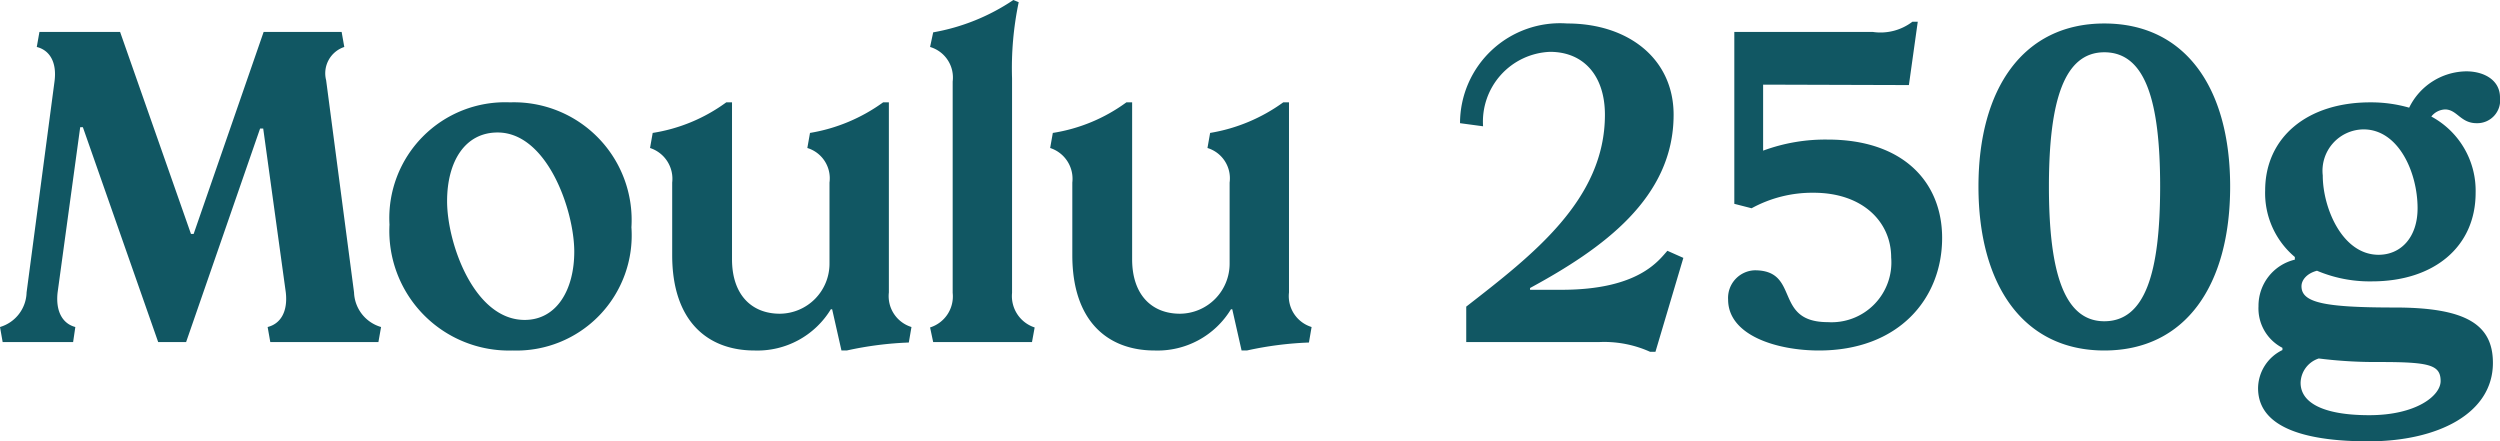 <?xml version="1.0" encoding="UTF-8"?> <svg xmlns="http://www.w3.org/2000/svg" width="112.84" height="19.92" viewBox="0 0 112.84 19.92"><defs><style>.a{fill:#115763;}</style></defs><path class="a" d="M.34,0H3.52l.1-.68c-.54-.14-.9-.66-.8-1.56L3.84-9.7h.12L7.36,0H8.62l3.34-9.64h.14l1.02,7.4c.1.9-.26,1.42-.82,1.56l.12.68H17.3l.12-.68A1.687,1.687,0,0,1,16.2-2.24l-1.26-9.58a1.251,1.251,0,0,1,.82-1.5L15.64-14H12.12L8.96-4.88H8.84L5.64-14H2l-.12.68c.56.14.92.66.8,1.56L1.42-2.24A1.671,1.671,0,0,1,.22-.68ZM23.36.38a5.2,5.2,0,0,0,5.36-5.56,5.314,5.314,0,0,0-5.48-5.64A5.228,5.228,0,0,0,17.8-5.3,5.4,5.4,0,0,0,23.36.38ZM23.9-1c-2.28,0-3.5-3.46-3.5-5.36,0-1.78.8-3.1,2.28-3.1,2.24,0,3.46,3.52,3.46,5.38C26.14-2.38,25.36-1,23.9-1ZM40.34-2.24v-8.58h-.26a7.793,7.793,0,0,1-3.3,1.38l-.12.68a1.43,1.43,0,0,1,1,1.56v3.64a2.258,2.258,0,0,1-2.24,2.28c-1.28,0-2.16-.86-2.16-2.46v-7.08H33a7.614,7.614,0,0,1-3.32,1.38l-.12.68a1.46,1.46,0,0,1,1,1.56v3.28c0,2.96,1.58,4.3,3.72,4.3a3.876,3.876,0,0,0,3.44-1.86h.06L38.2.38h.24a15.6,15.6,0,0,1,2.8-.36l.12-.7A1.457,1.457,0,0,1,40.34-2.24Zm2,2.24H46.8l.12-.66A1.489,1.489,0,0,1,45.9-2.22V-11.9a14.548,14.548,0,0,1,.3-3.44l-.24-.1a9.367,9.367,0,0,1-3.62,1.46l-.14.66a1.438,1.438,0,0,1,1.02,1.56v9.54A1.468,1.468,0,0,1,42.2-.66ZM58.4-2.24v-8.58h-.26a7.793,7.793,0,0,1-3.3,1.38l-.12.68a1.43,1.43,0,0,1,1,1.56v3.64a2.258,2.258,0,0,1-2.24,2.28c-1.28,0-2.16-.86-2.16-2.46v-7.08h-.26a7.614,7.614,0,0,1-3.32,1.38l-.12.68a1.46,1.46,0,0,1,1,1.56v3.28c0,2.96,1.58,4.3,3.72,4.3a3.876,3.876,0,0,0,3.44-1.86h.06L56.26.38h.24A15.6,15.6,0,0,1,59.3.02l.12-.7A1.457,1.457,0,0,1,58.4-2.24ZM75.48-4.12c-.4.44-1.3,1.76-4.78,1.76H69.28v-.08c3.28-1.78,6.48-4.06,6.48-7.82,0-2.54-2.06-4.12-4.8-4.12a4.515,4.515,0,0,0-4.84,4.5l1.04.14a3.154,3.154,0,0,1,3.02-3.36c1.54,0,2.48,1.1,2.48,2.84,0,3.84-3.28,6.34-6.26,8.66V0h5.98A5.046,5.046,0,0,1,74.7.44h.24L76.2-3.8Zm7.24-5.02a8.084,8.084,0,0,0-2.92.5v-2.98l6.58.02.4-2.86h-.24a2.377,2.377,0,0,1-1.8.46H78.5v7.76l.78.2a5.7,5.7,0,0,1,2.8-.7c2.22,0,3.5,1.32,3.5,2.92A2.7,2.7,0,0,1,82.72-.9c-2.48,0-1.22-2.34-3.3-2.34a1.247,1.247,0,0,0-1.2,1.32c0,1.62,2.2,2.3,4.1,2.3,3.6,0,5.56-2.34,5.56-5.08C87.88-7.24,86.1-9.14,82.72-9.14ZM95.2.38c3.68,0,5.68-2.96,5.68-7.4,0-4.42-2-7.36-5.68-7.36-3.66,0-5.68,2.94-5.68,7.36C89.52-2.58,91.54.38,95.2.38Zm0-1.32c-1.8,0-2.5-2.18-2.5-6.08s.7-6.06,2.5-6.06c1.84,0,2.52,2.16,2.52,6.06S97.04-.94,95.2-.94Zm15.38-9.56c.54,0,.7.62,1.42.62a1.033,1.033,0,0,0,1.06-1.16c0-.8-.74-1.18-1.52-1.18a2.909,2.909,0,0,0-2.58,1.64,6.239,6.239,0,0,0-1.76-.24c-2.84,0-4.74,1.58-4.74,3.98a3.768,3.768,0,0,0,1.34,3v.12a2.137,2.137,0,0,0-1.64,2.1A2,2,0,0,0,103.24.26v.1a1.935,1.935,0,0,0-1.1,1.72c0,1.9,2.42,2.4,4.98,2.4,3.14,0,5.62-1.26,5.62-3.54,0-1.7-1.16-2.5-4.42-2.5-3.2,0-4.22-.22-4.22-.96,0-.28.24-.58.7-.7a6.1,6.1,0,0,0,2.48.48c2.8,0,4.68-1.56,4.68-4a3.8,3.8,0,0,0-2-3.44A.828.828,0,0,1,110.58-10.5Zm-3,6.56c-1.64,0-2.52-2.12-2.52-3.58A1.868,1.868,0,0,1,106.9-9.6c1.58,0,2.44,1.94,2.44,3.56C109.34-4.72,108.58-3.94,107.58-3.94ZM104.88.74A20.507,20.507,0,0,0,107.6.9c2.26,0,2.78.12,2.78.86,0,.66-1.1,1.54-3.22,1.54s-3.1-.58-3.1-1.46A1.183,1.183,0,0,1,104.88.74Z" transform="translate(-0.22 15.44)"></path></svg> 